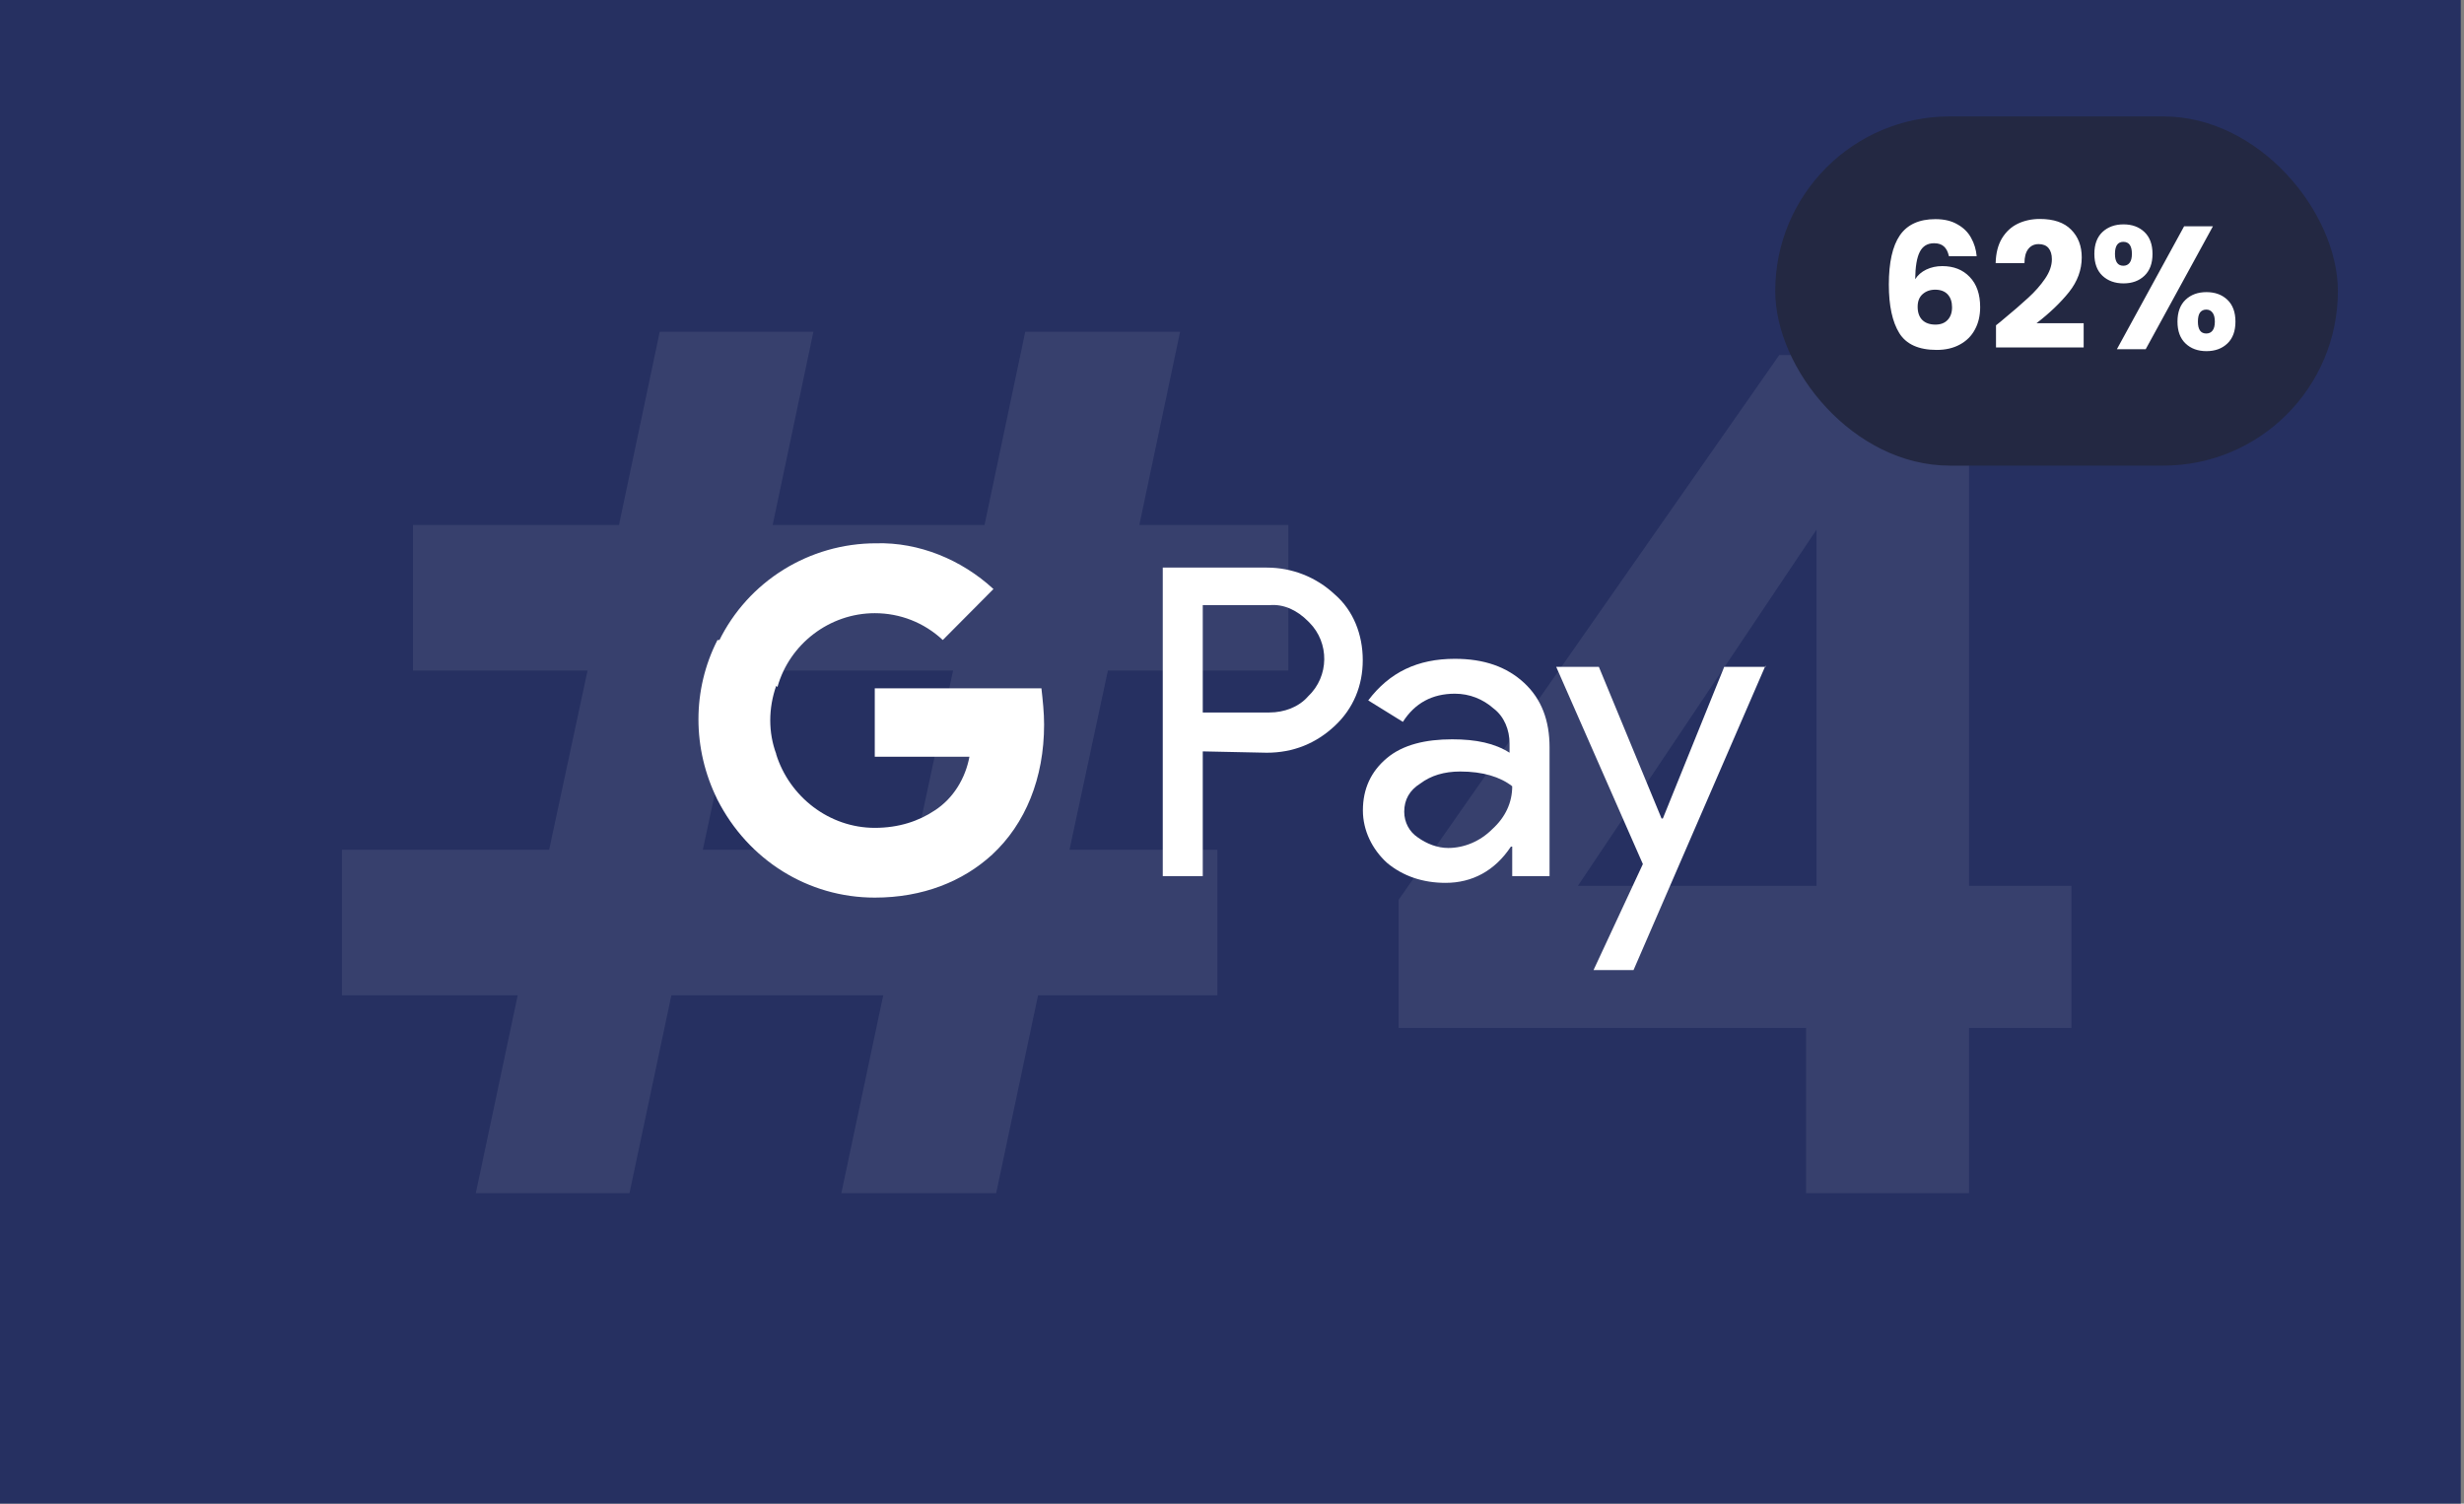 <svg xmlns="http://www.w3.org/2000/svg" width="254" height="155" viewBox="0 0 254 155" fill="none"><rect x="0" y="0" width="254" height="155" fill="#808080" stroke="none"/><rect width="253.667" height="155" fill="#263061"></rect><path d="M114.209 69.12L110.249 87.6H125.489V102.6H107.009L102.689 123H86.729L91.049 102.6H69.209L64.889 123H49.049L53.369 102.6H35.249V87.6H56.609L60.569 69.12H42.569V54.12H63.809L68.009 34.2H83.849L79.649 54.12H101.489L105.689 34.2H121.649L117.449 54.12H132.809V69.12H114.209ZM98.249 69.12H76.409L72.449 87.6H94.289L98.249 69.12ZM144.175 105.96V92.76L183.415 36.6H202.975V91.32H213.535V105.96H202.975V123H186.175V105.96H144.175ZM187.255 54.6L162.655 91.32H187.255V54.6Z" fill="white" fill-opacity="0.08"></path><path d="M123.986 77.457V90.319H119.863V58.511H130.583C133.194 58.511 135.668 59.479 137.592 61.277C139.516 62.936 140.479 65.426 140.479 68.053C140.479 70.681 139.516 73.032 137.592 74.83C135.668 76.628 133.332 77.596 130.583 77.596L123.986 77.457ZM123.986 62.383V73.447H130.858C132.37 73.447 133.881 72.894 134.843 71.787C137.043 69.713 137.043 66.255 134.981 64.181L134.843 64.043C133.744 62.936 132.37 62.245 130.858 62.383H123.986Z" fill="white"></path><path d="M149.976 67.915C153 67.915 155.336 68.745 157.123 70.404C158.91 72.064 159.735 74.277 159.735 77.043V90.319H155.886V87.276H155.749C154.1 89.766 151.763 91.01 149.014 91.01C146.678 91.01 144.616 90.319 142.967 88.936C141.455 87.553 140.493 85.617 140.493 83.543C140.493 81.33 141.318 79.532 142.967 78.149C144.616 76.766 146.953 76.213 149.701 76.213C152.175 76.213 154.1 76.628 155.611 77.596V76.628C155.611 75.245 155.062 73.862 153.962 73.032C152.863 72.064 151.488 71.511 149.976 71.511C147.64 71.511 145.853 72.479 144.616 74.415L141.043 72.202C143.242 69.298 146.128 67.915 149.976 67.915ZM144.754 83.681C144.754 84.787 145.303 85.755 146.128 86.308C147.09 87 148.19 87.415 149.289 87.415C150.938 87.415 152.588 86.723 153.825 85.479C155.199 84.234 155.886 82.713 155.886 81.053C154.649 80.085 152.863 79.532 150.526 79.532C148.877 79.532 147.502 79.947 146.403 80.777C145.303 81.468 144.754 82.436 144.754 83.681Z" fill="white"></path><path d="M181.999 68.606L168.392 100H164.269L169.355 89.074L160.421 68.745H164.819L171.279 84.372H171.416L177.738 68.745H181.999V68.606Z" fill="white"></path><path d="M107.63 74.691C107.63 73.446 107.493 72.202 107.355 70.957H90.175V78.01H99.933C99.521 80.223 98.284 82.297 96.36 83.542V88.106H102.27C105.706 84.925 107.63 80.223 107.63 74.691Z" fill="white"></path><path d="M90.175 92.531C95.123 92.531 99.246 90.871 102.27 88.106L96.36 83.542C94.711 84.648 92.649 85.34 90.175 85.34C85.502 85.34 81.379 82.159 80.005 77.733H73.957V82.436C77.119 88.659 83.303 92.531 90.175 92.531Z" fill="white"></path><path d="M80.02 77.733C79.195 75.52 79.195 73.031 80.02 70.68V65.978H73.959C71.347 71.095 71.347 77.18 73.959 82.435L80.006 77.733H80.02Z" fill="white"></path><path d="M90.178 63.211C92.789 63.211 95.263 64.179 97.187 65.977L102.41 60.722C99.111 57.679 94.713 55.882 90.315 56.006C83.443 56.006 77.121 59.892 74.097 66.115L80.145 70.818C81.382 66.392 85.505 63.211 90.178 63.211Z" fill="white"></path><rect x="183" y="12" width="58" height="36" rx="18" fill="#232842"></rect><path d="M200.902 26.406C200.806 25.962 200.638 25.632 200.398 25.416C200.158 25.188 199.816 25.074 199.372 25.074C198.688 25.074 198.196 25.374 197.896 25.974C197.596 26.562 197.44 27.498 197.428 28.782C197.692 28.362 198.07 28.032 198.562 27.792C199.066 27.552 199.618 27.432 200.218 27.432C201.394 27.432 202.336 27.804 203.044 28.548C203.764 29.292 204.124 30.33 204.124 31.662C204.124 32.538 203.944 33.306 203.584 33.966C203.236 34.626 202.72 35.142 202.036 35.514C201.364 35.886 200.566 36.072 199.642 36.072C197.794 36.072 196.51 35.496 195.79 34.344C195.07 33.18 194.71 31.512 194.71 29.34C194.71 27.06 195.088 25.368 195.844 24.264C196.612 23.148 197.836 22.59 199.516 22.59C200.416 22.59 201.172 22.77 201.784 23.13C202.408 23.478 202.876 23.94 203.188 24.516C203.512 25.092 203.704 25.722 203.764 26.406H200.902ZM199.48 29.862C198.964 29.862 198.532 30.018 198.184 30.33C197.848 30.63 197.68 31.062 197.68 31.626C197.68 32.202 197.836 32.652 198.148 32.976C198.472 33.3 198.928 33.462 199.516 33.462C200.044 33.462 200.458 33.306 200.758 32.994C201.07 32.67 201.226 32.232 201.226 31.68C201.226 31.116 201.076 30.672 200.776 30.348C200.476 30.024 200.044 29.862 199.48 29.862ZM205.757 33.534C206.165 33.21 206.351 33.06 206.315 33.084C207.491 32.112 208.415 31.314 209.087 30.69C209.771 30.066 210.347 29.412 210.815 28.728C211.283 28.044 211.517 27.378 211.517 26.73C211.517 26.238 211.403 25.854 211.175 25.578C210.947 25.302 210.605 25.164 210.149 25.164C209.693 25.164 209.333 25.338 209.069 25.686C208.817 26.022 208.691 26.502 208.691 27.126H205.721C205.745 26.106 205.961 25.254 206.369 24.57C206.789 23.886 207.335 23.382 208.007 23.058C208.691 22.734 209.447 22.572 210.275 22.572C211.703 22.572 212.777 22.938 213.497 23.67C214.229 24.402 214.595 25.356 214.595 26.532C214.595 27.816 214.157 29.01 213.281 30.114C212.405 31.206 211.289 32.274 209.933 33.318H214.793V35.82H205.757V33.534ZM215.896 26.172C215.896 25.2 216.172 24.45 216.724 23.922C217.288 23.394 218.014 23.13 218.902 23.13C219.79 23.13 220.51 23.394 221.062 23.922C221.614 24.45 221.89 25.2 221.89 26.172C221.89 27.144 221.614 27.894 221.062 28.422C220.51 28.95 219.79 29.214 218.902 29.214C218.014 29.214 217.288 28.95 216.724 28.422C216.172 27.894 215.896 27.144 215.896 26.172ZM228.118 23.328L221.188 36H218.218L225.148 23.328H228.118ZM218.884 24.93C218.308 24.93 218.02 25.344 218.02 26.172C218.02 26.988 218.308 27.396 218.884 27.396C219.16 27.396 219.376 27.294 219.532 27.09C219.688 26.886 219.766 26.58 219.766 26.172C219.766 25.344 219.472 24.93 218.884 24.93ZM224.464 33.156C224.464 32.184 224.74 31.434 225.292 30.906C225.844 30.378 226.564 30.114 227.452 30.114C228.34 30.114 229.06 30.378 229.612 30.906C230.164 31.434 230.44 32.184 230.44 33.156C230.44 34.128 230.164 34.878 229.612 35.406C229.06 35.934 228.34 36.198 227.452 36.198C226.564 36.198 225.844 35.934 225.292 35.406C224.74 34.878 224.464 34.128 224.464 33.156ZM227.434 31.914C227.158 31.914 226.942 32.016 226.786 32.22C226.642 32.424 226.57 32.736 226.57 33.156C226.57 33.972 226.858 34.38 227.434 34.38C227.71 34.38 227.926 34.278 228.082 34.074C228.238 33.87 228.316 33.564 228.316 33.156C228.316 32.748 228.238 32.442 228.082 32.238C227.926 32.022 227.71 31.914 227.434 31.914Z" fill="white"></path></svg>